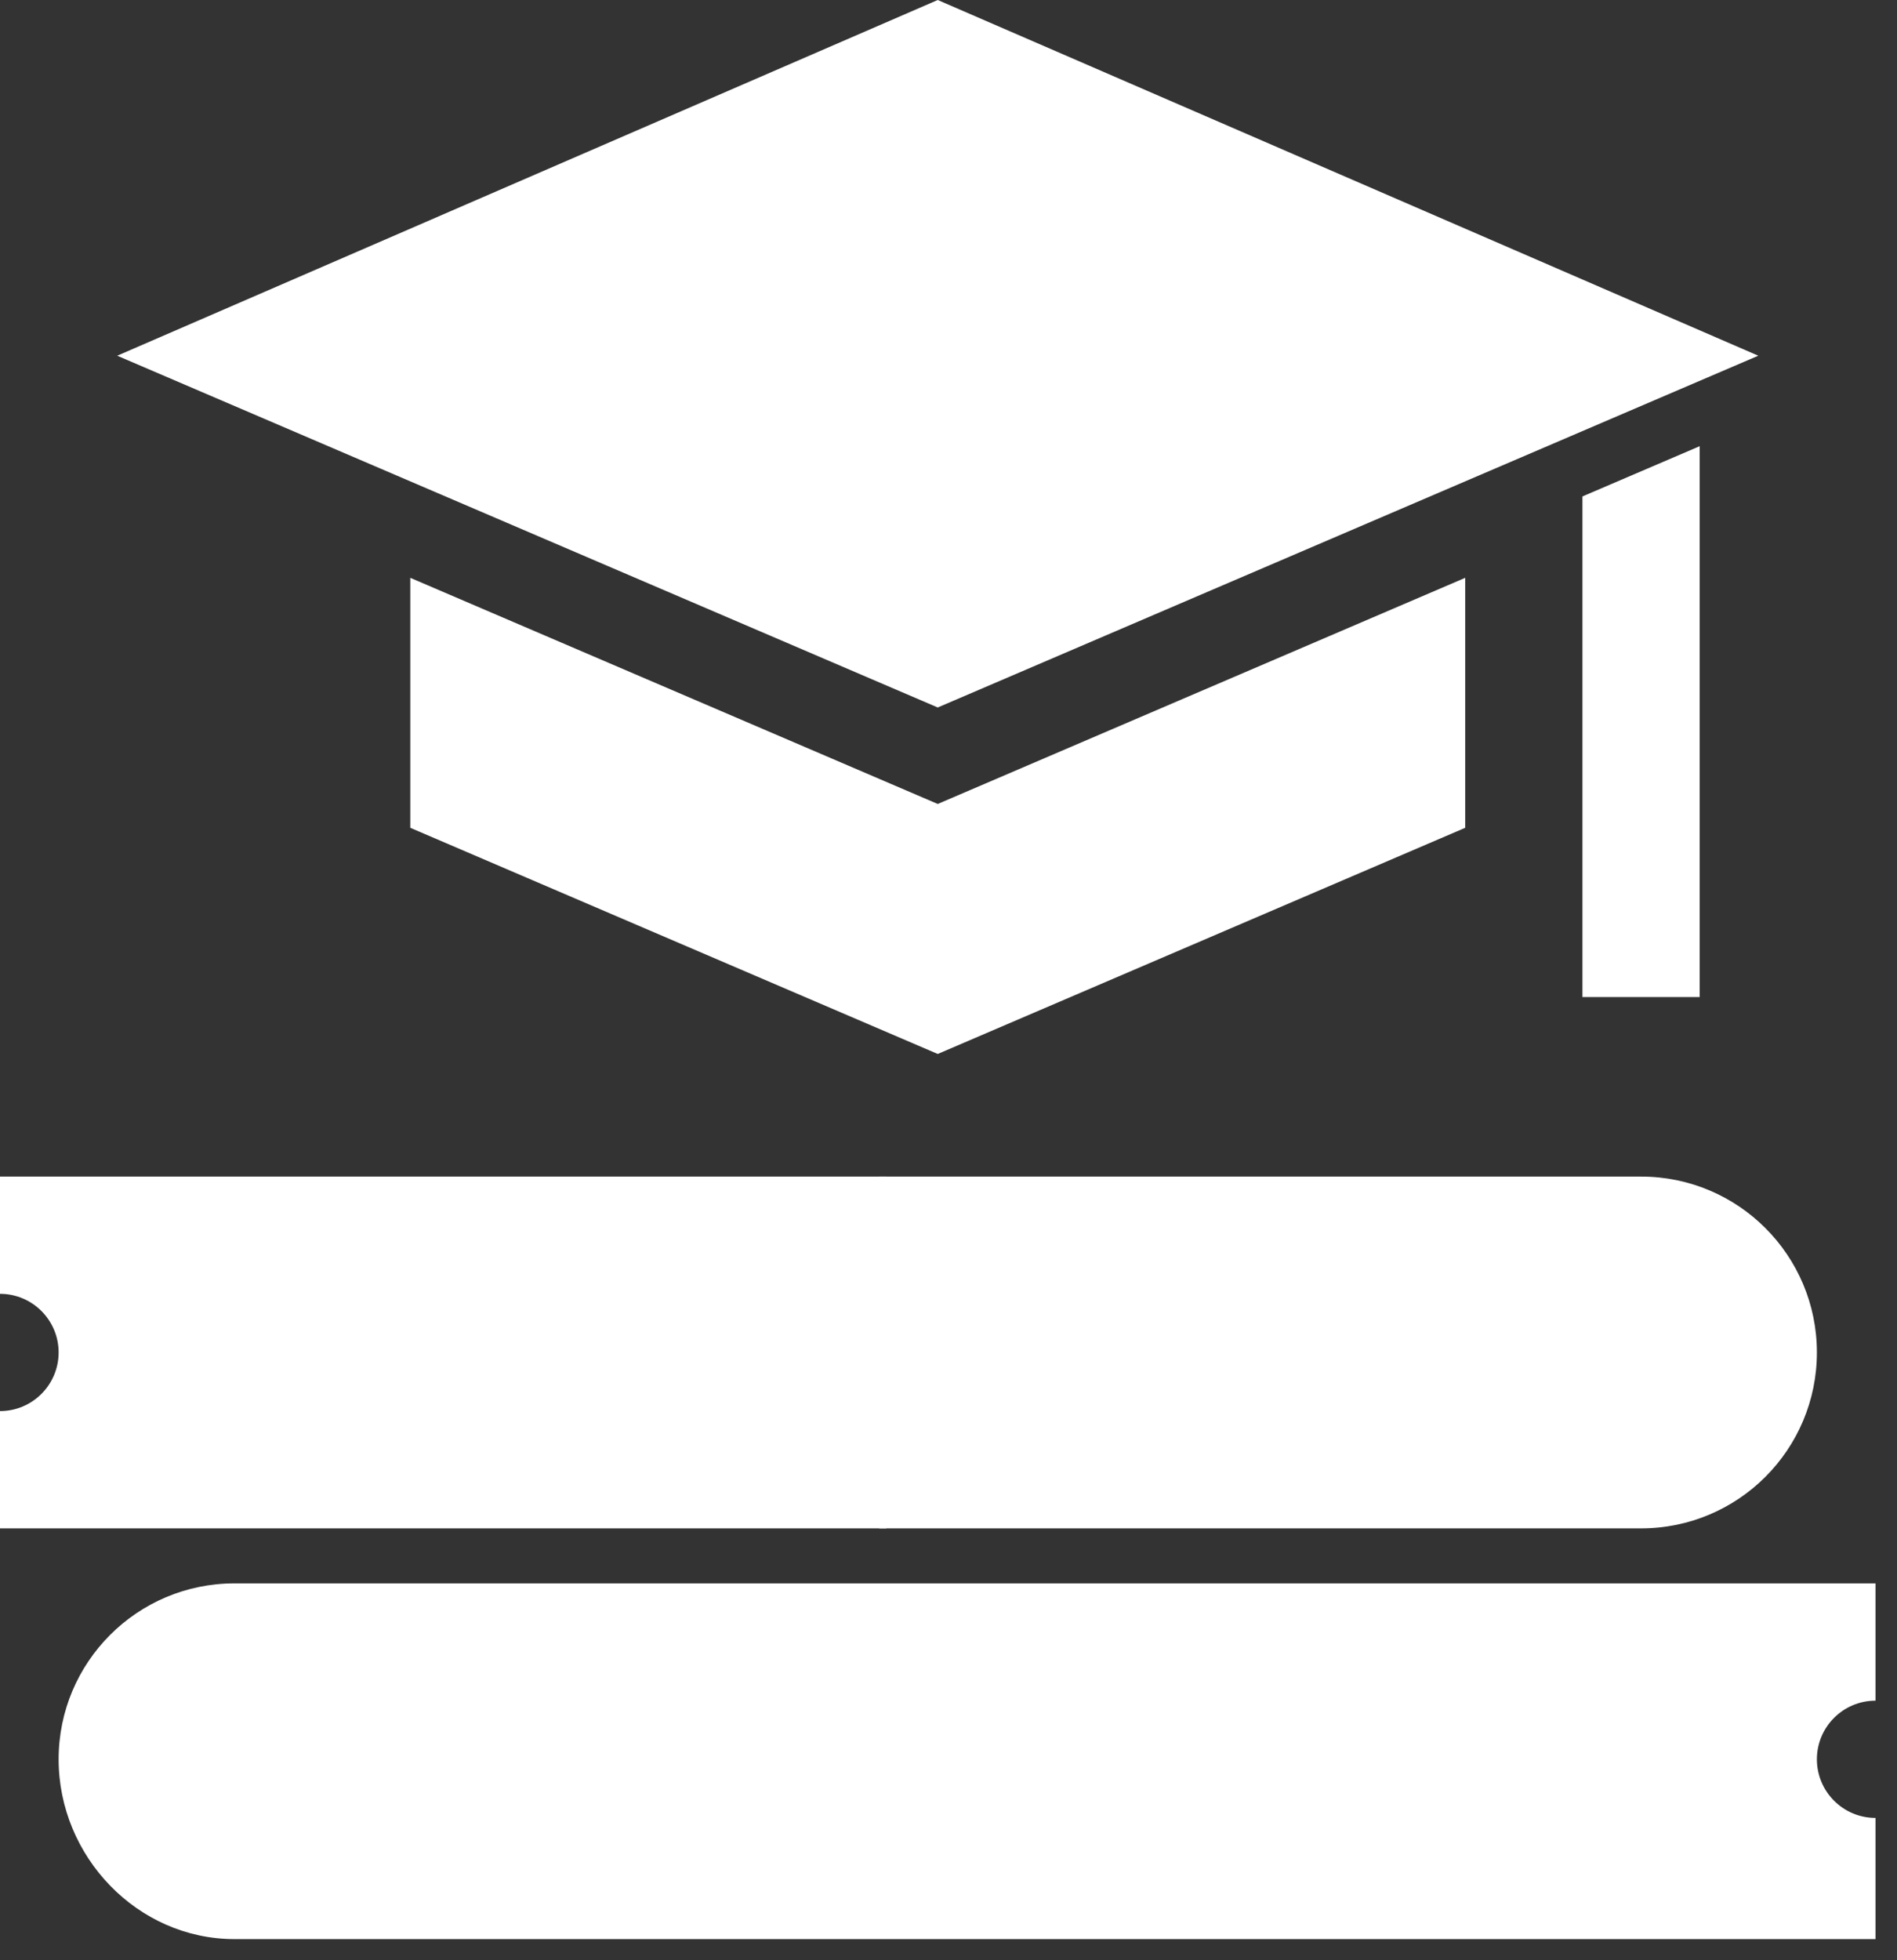 <svg width="61" height="63" viewBox="0 0 61 63" fill="none" xmlns="http://www.w3.org/2000/svg">
<rect x="0" y="0" width="61" height="63" fill="#333333" stroke="none"/>
<path d="M3.769 11.434L30.154 22.741L56.539 11.434L30.154 0L3.769 11.434Z" fill="white"/>
<path d="M47.116 26.608V18.573L30.154 25.842L13.193 18.573V26.608L30.154 33.878L47.116 26.608Z" fill="white"/>
<path d="M0 45.357V49.127H28.5V37.819H0V41.588C1.04 41.588 1.885 42.433 1.885 43.472C1.885 44.512 1.04 45.357 0 45.357Z" fill="white"/>
<path d="M52.77 49.127C55.893 49.127 58.424 46.595 58.424 43.472C58.424 40.35 55.893 37.819 52.77 37.819C50.243 37.819 27.877 37.819 28.27 37.819V49.127C28.657 49.127 53.157 49.127 52.77 49.127Z" fill="white"/>
<path d="M60.309 54.665V50.895H28.27H24.5H7.539C4.416 50.895 1.885 53.427 1.885 56.549C1.885 59.672 4.416 62.329 7.539 62.329H60.309V58.434C59.269 58.434 58.424 57.589 58.424 56.549C58.424 55.51 59.269 54.665 60.309 54.665Z" fill="white"/>
<path d="M54.655 14.342L50.885 15.957V32.049H54.655V14.342Z" fill="white"/>
</svg>
